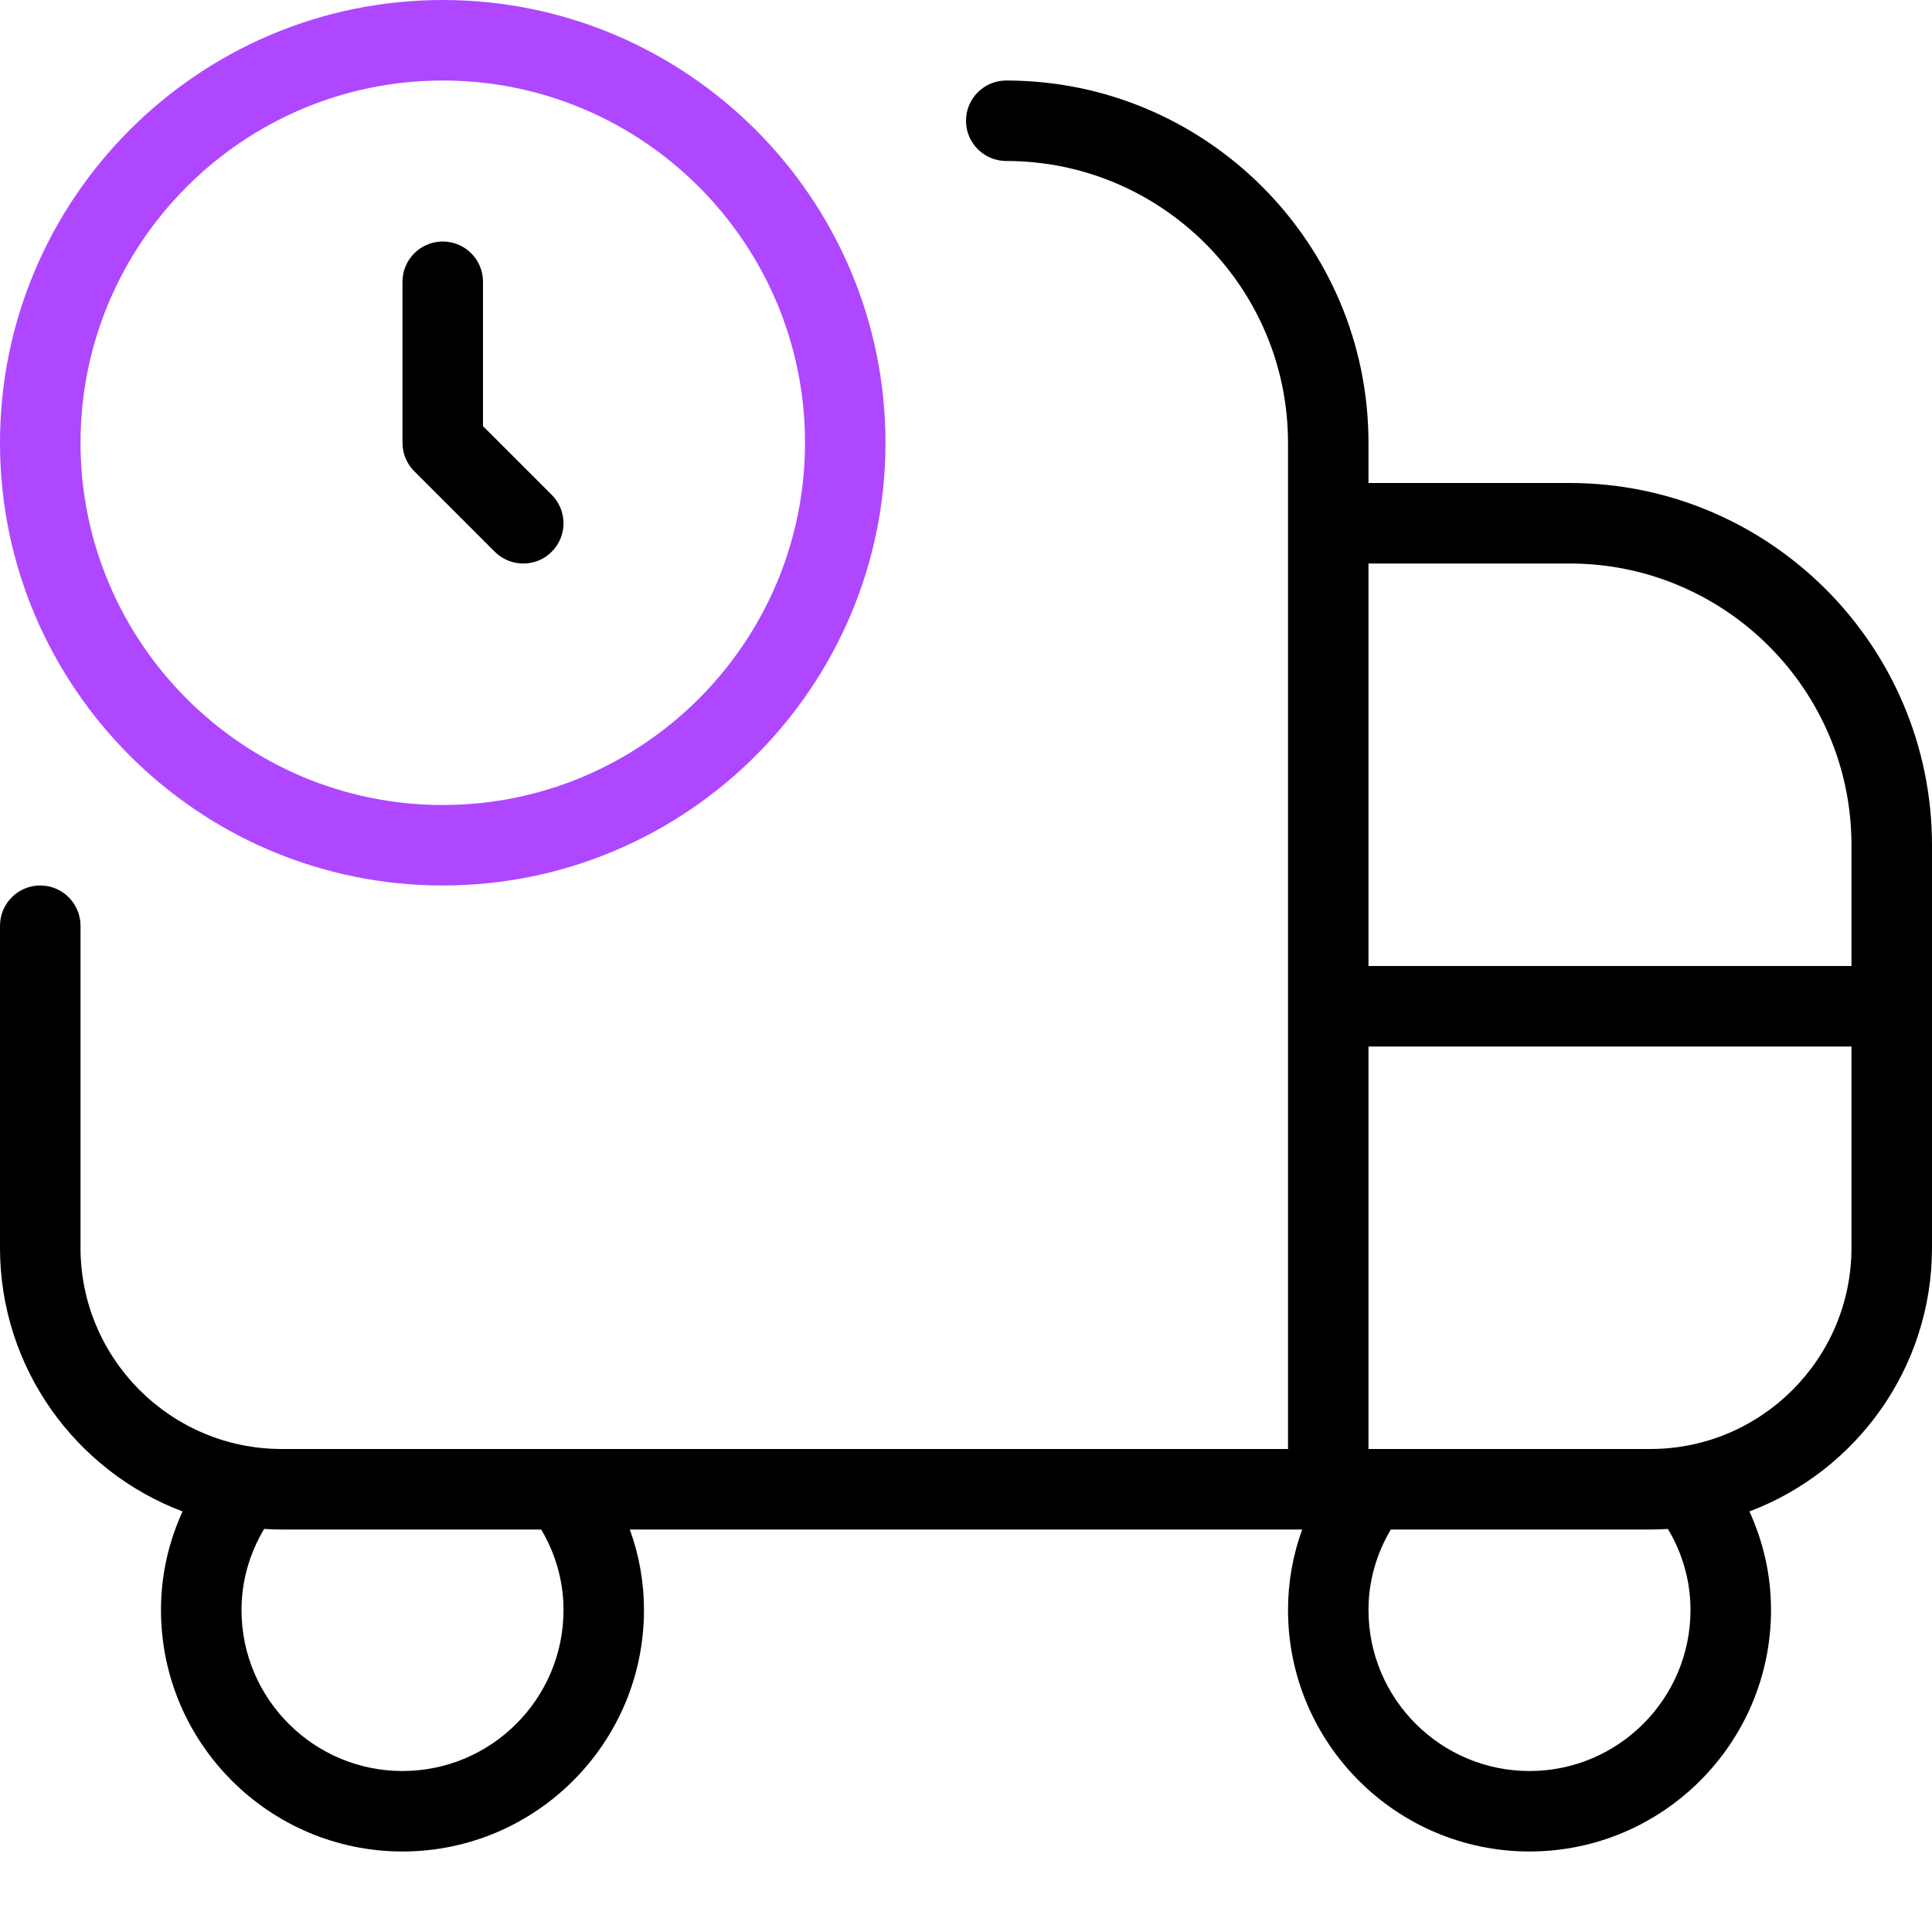 <svg width="40" height="40" viewBox="0 0 40 40" fill="none" xmlns="http://www.w3.org/2000/svg">
<path fill-rule="evenodd" clip-rule="evenodd" d="M9.167 18.333C14.22 18.333 18.333 14.222 18.333 9.167C18.333 4.112 14.22 0 9.167 0C4.113 0 0 4.112 0 9.167C0 14.222 4.113 18.333 9.167 18.333ZM16.667 9.167C16.667 5.032 13.302 1.667 9.167 1.667C5.032 1.667 1.667 5.032 1.667 9.167C1.667 13.302 5.032 16.667 9.167 16.667C13.302 16.667 16.667 13.302 16.667 9.167Z" fill="#AE47FF"/>
<path fill-rule="evenodd" clip-rule="evenodd" d="M32.5 10H28.333V9.167C28.333 5.032 24.968 1.667 20.833 1.667C20.373 1.667 20 2.04 20 2.5C20 2.96 20.373 3.333 20.833 3.333C24.05 3.333 26.667 5.95 26.667 9.167V30H5.833C3.535 30 1.667 28.13 1.667 25.833V19.167C1.667 18.707 1.293 18.333 0.833 18.333C0.373 18.333 0 18.707 0 19.167V25.833C0 28.327 1.573 30.46 3.78 31.293C3.487 31.933 3.333 32.623 3.333 33.333C3.333 36.09 5.577 38.333 8.333 38.333C11.09 38.333 13.333 36.09 13.333 33.333C13.333 32.76 13.233 32.198 13.04 31.667H26.96C26.767 32.198 26.667 32.76 26.667 33.333C26.667 36.09 28.91 38.333 31.667 38.333C34.423 38.333 36.667 36.09 36.667 33.333C36.667 32.623 36.513 31.933 36.22 31.293C38.427 30.46 40 28.327 40 25.833V17.5C40 13.365 36.635 10 32.5 10ZM32.5 11.667C35.717 11.667 38.333 14.283 38.333 17.5V20H28.333V11.667H32.5ZM11.667 33.333C11.667 35.172 10.172 36.667 8.333 36.667C6.495 36.667 5 35.172 5 33.333C5 32.742 5.162 32.17 5.468 31.655C5.588 31.663 5.71 31.667 5.833 31.667H11.205C11.508 32.178 11.667 32.747 11.667 33.333ZM35 33.333C35 35.172 33.505 36.667 31.667 36.667C29.828 36.667 28.333 35.172 28.333 33.333C28.333 32.747 28.492 32.178 28.795 31.667H34.167C34.288 31.667 34.41 31.662 34.532 31.655C34.84 32.17 35 32.742 35 33.333ZM34.167 30H28.333V21.667H38.333V25.833C38.333 28.13 36.465 30 34.167 30Z" fill="black"/>
<path d="M8.577 9.757C8.42 9.6 8.333 9.388 8.333 9.167V5.833C8.333 5.373 8.707 5 9.167 5C9.627 5 10 5.373 10 5.833V8.822L11.423 10.245C11.748 10.57 11.748 11.098 11.423 11.423C11.26 11.587 11.047 11.667 10.833 11.667C10.62 11.667 10.407 11.585 10.243 11.423L8.577 9.757Z" fill="black"/>
</svg>
